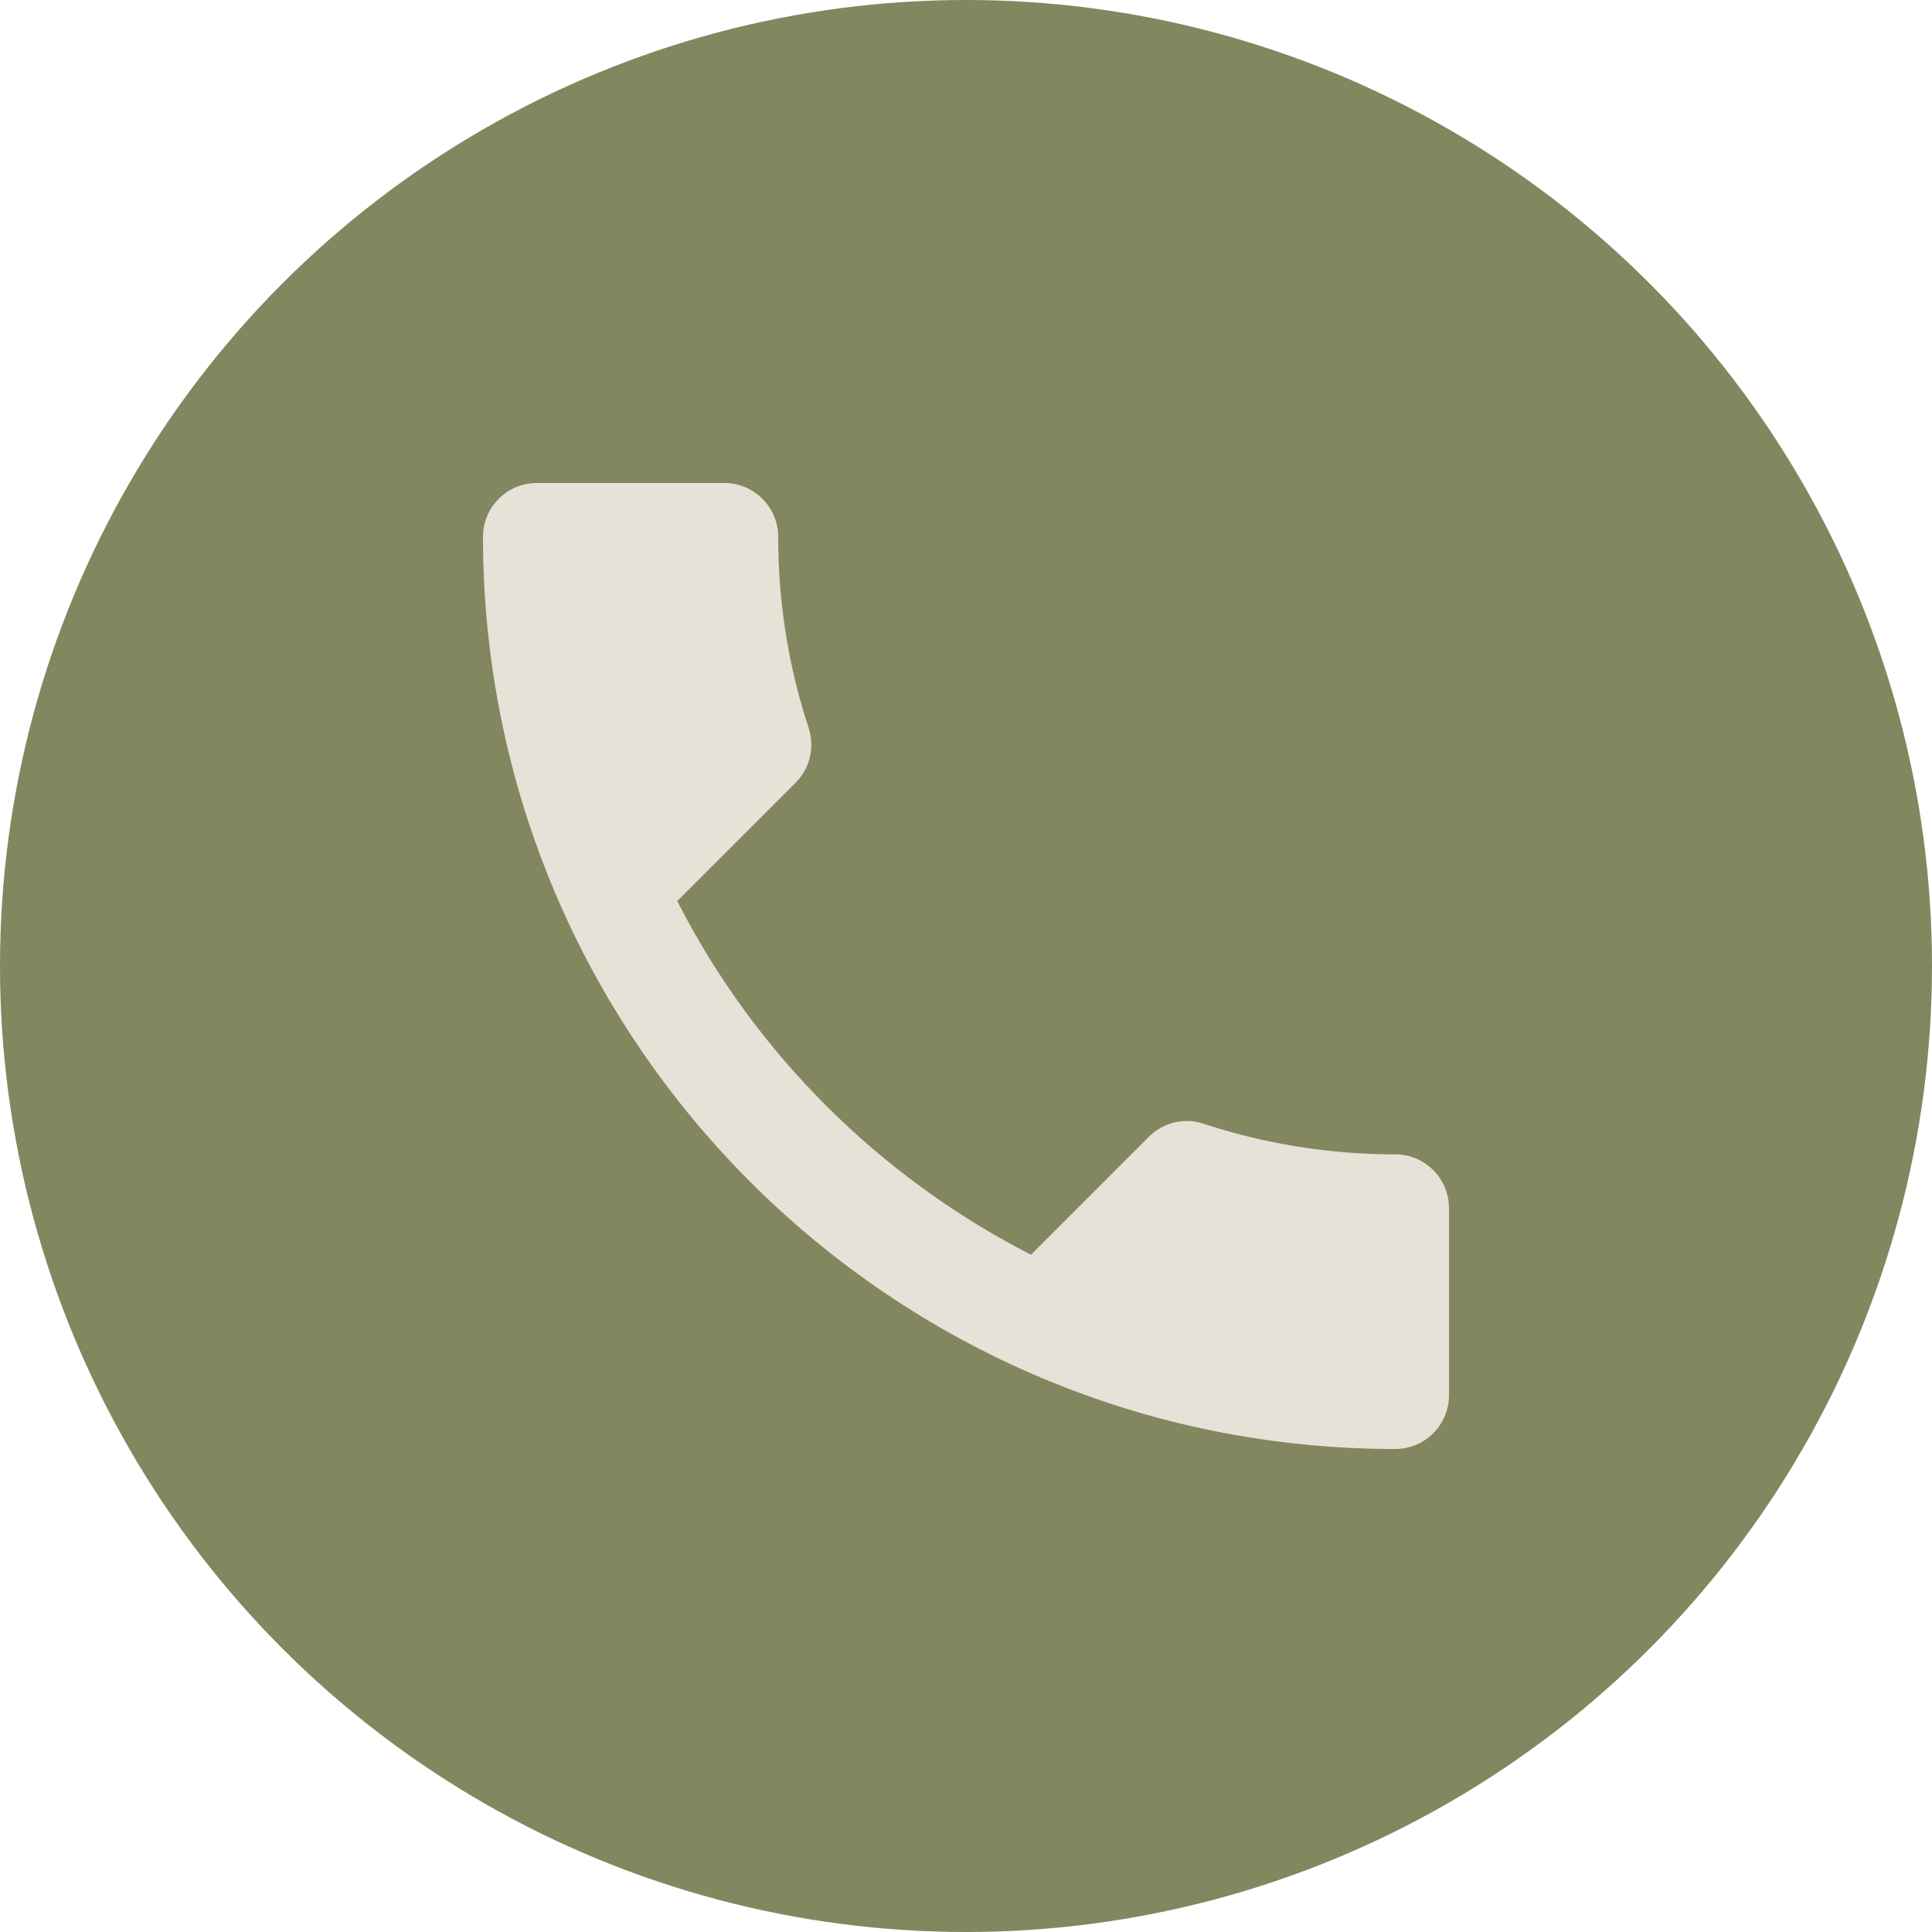 <?xml version="1.0" encoding="UTF-8"?> <svg xmlns="http://www.w3.org/2000/svg" width="60" height="60" viewBox="0 0 60 60" fill="none"><circle cx="30" cy="30" r="30" fill="#82875F"></circle><path d="M21.033 27.983C23.433 32.7 27.3 36.55 32.017 38.967L35.683 35.3C36.133 34.85 36.8 34.7 37.383 34.9C39.25 35.517 41.267 35.85 43.333 35.85C44.25 35.85 45 36.6 45 37.517V43.333C45 44.25 44.25 45 43.333 45C27.683 45 15 32.317 15 16.667C15 15.75 15.75 15 16.667 15H22.5C23.417 15 24.167 15.75 24.167 16.667C24.167 18.75 24.5 20.75 25.117 22.617C25.3 23.2 25.167 23.85 24.7 24.317L21.033 27.983Z" fill="#E6E2D8"></path></svg> 